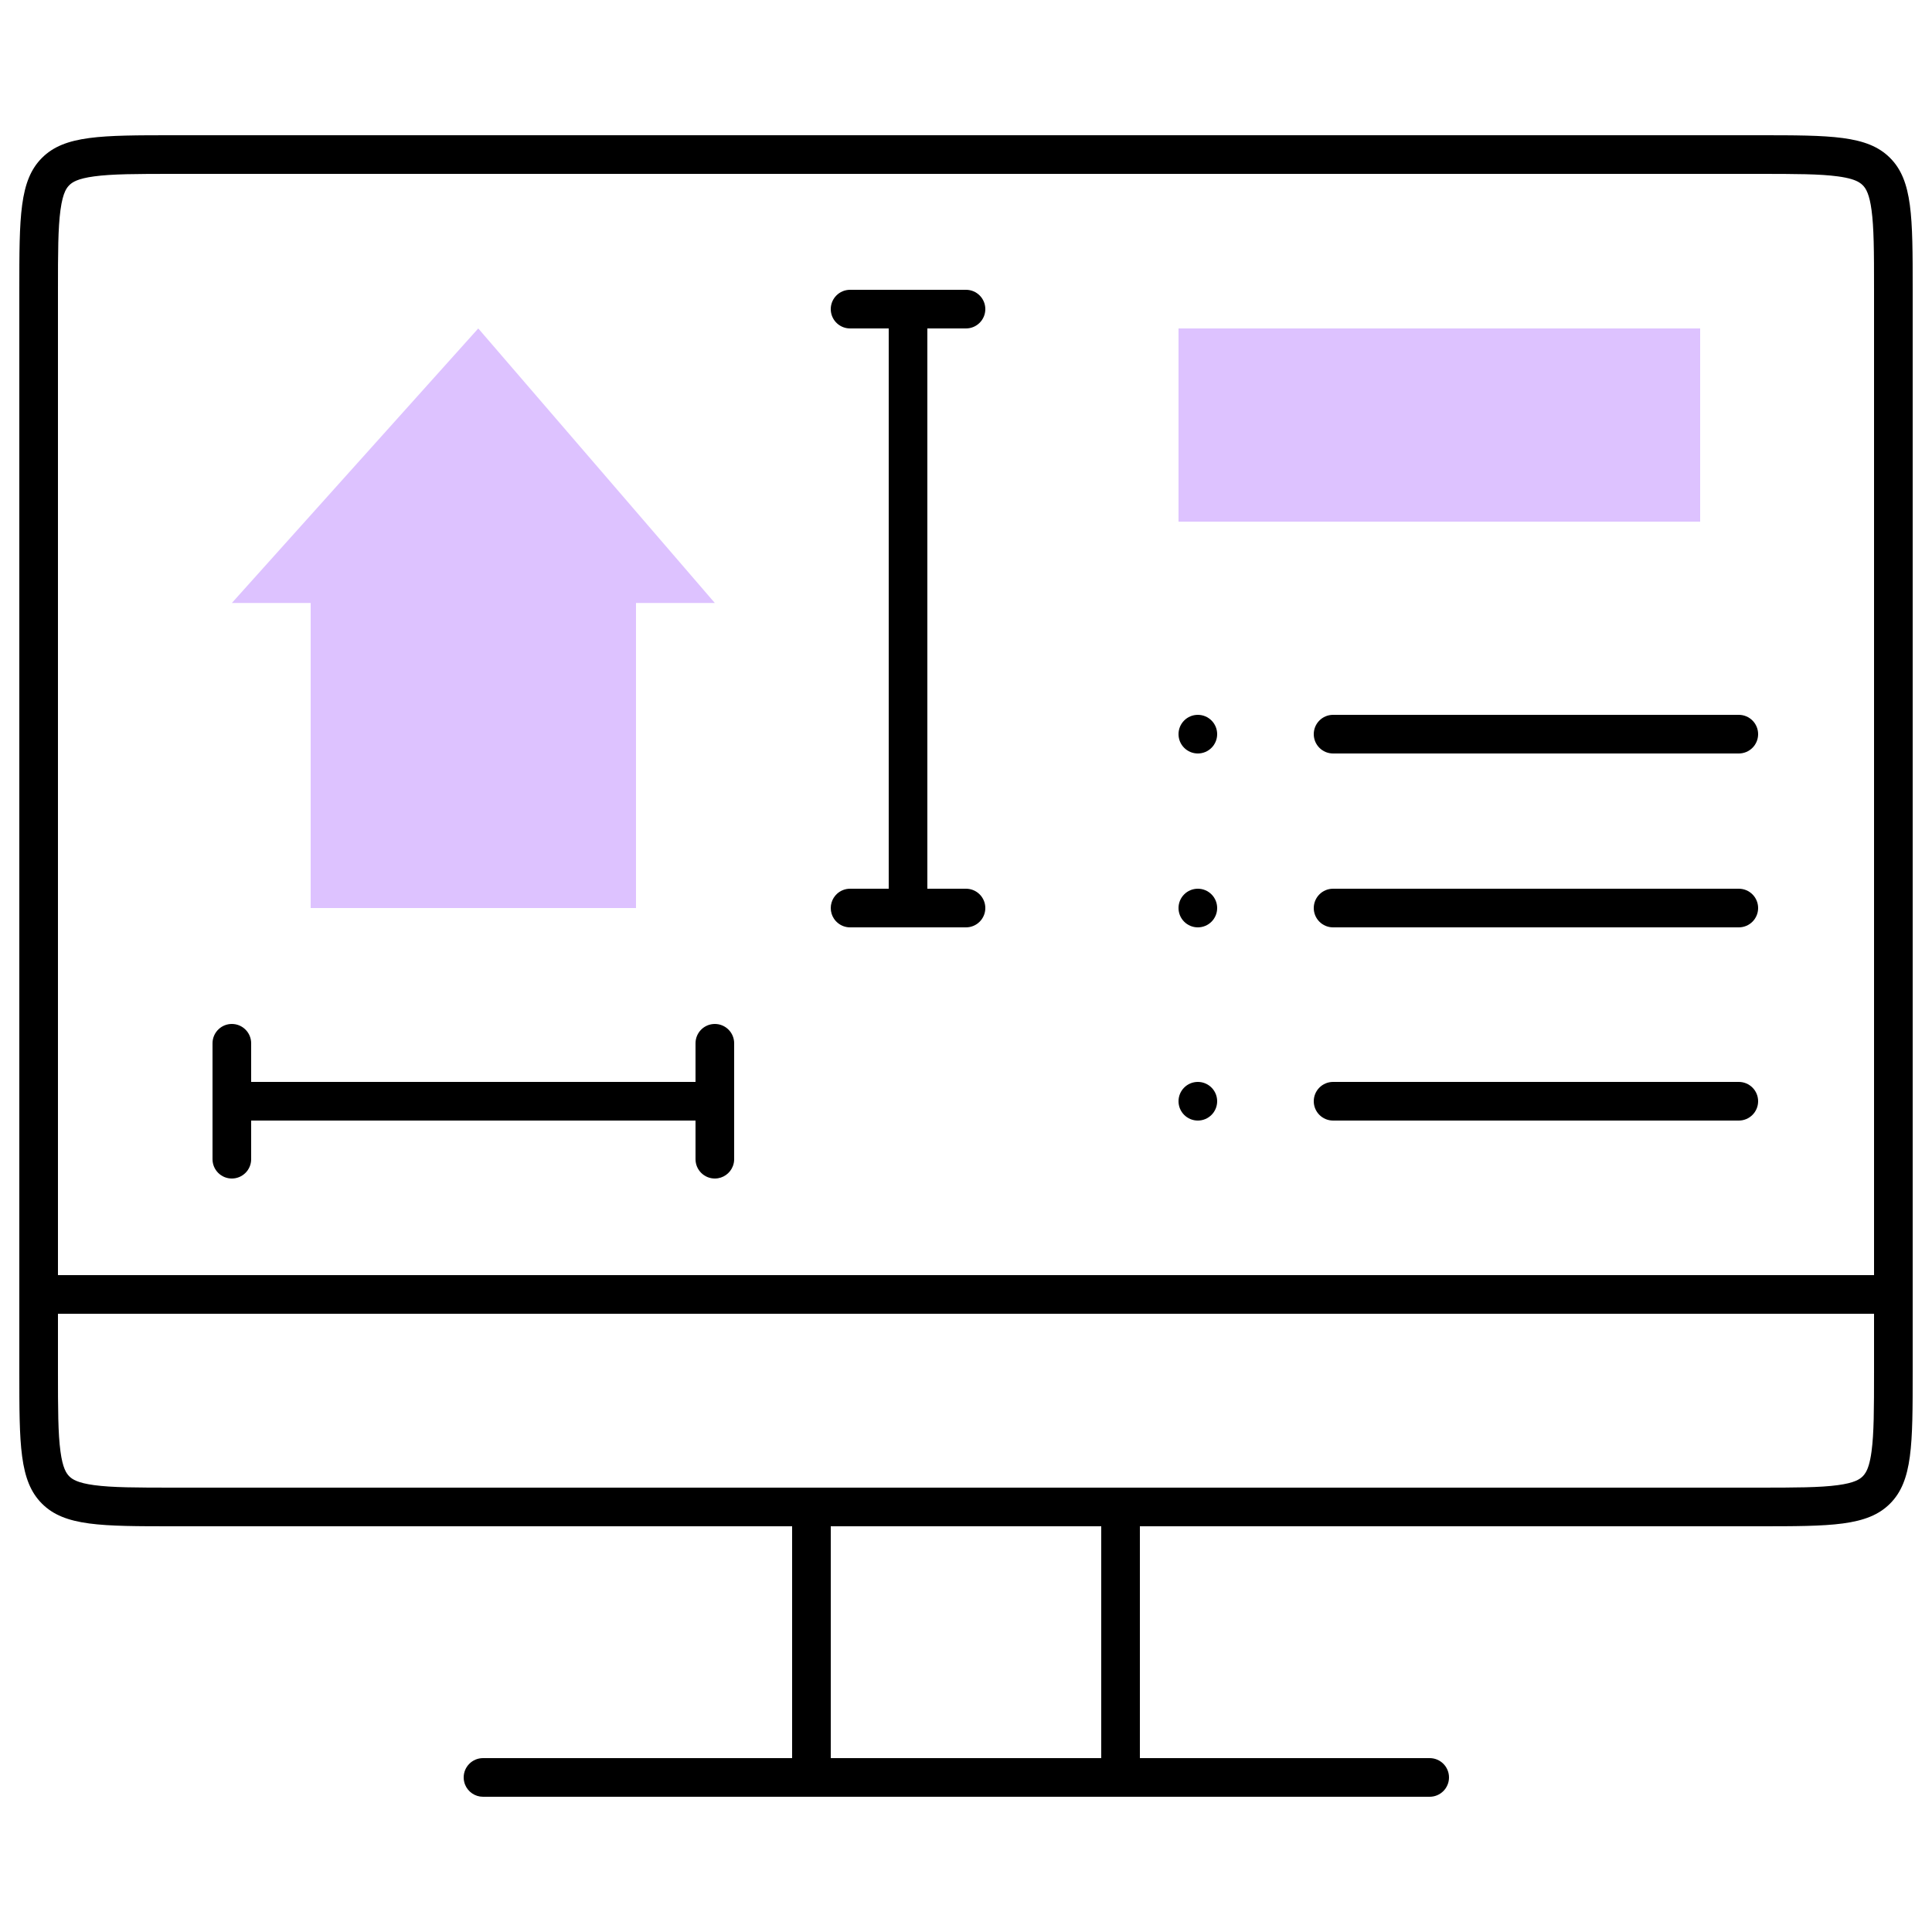 <svg width="100" height="100" viewBox="0 0 100 100" fill="none" xmlns="http://www.w3.org/2000/svg">
<path d="M44 15C43.448 15 43 15.447 43 16C43 16.257 43.097 16.491 43.256 16.668C43.439 16.872 43.704 17 44 17H46V46H44C43.74 46 43.504 46.099 43.326 46.261C43.192 46.383 43.092 46.541 43.04 46.721C43.014 46.81 43 46.903 43 47C43 47.203 43.06 47.392 43.164 47.549C43.222 47.637 43.294 47.715 43.376 47.78C43.546 47.918 43.764 48 44 48H50C50.552 48 51 47.553 51 47C51 46.447 50.552 46 50 46H48V17H50C50.552 17 51 16.553 51 16C51 15.447 50.552 15 50 15H44Z" fill="black"/>
<path d="M12 61C11.448 61 11 60.553 11 60V54C11 53.712 11.122 53.452 11.317 53.27C11.496 53.102 11.736 53 12 53C12.552 53 13 53.447 13 54V56H36V54C36 53.447 36.448 53 37 53C37.552 53 38 53.447 38 54V60C38 60.127 37.976 60.248 37.933 60.359C37.789 60.734 37.425 61 37 61C36.448 61 36 60.553 36 60V58H13V60C13 60.553 12.552 61 12 61Z" fill="black"/>
<path d="M63 38C63 38.553 62.552 39 62 39C61.448 39 61 38.553 61 38C61 37.447 61.448 37 62 37C62.552 37 63 37.447 63 38Z" fill="black"/>
<path d="M68 38C68 37.447 68.448 37 69 37H90C90.552 37 91 37.447 91 38C91 38.553 90.552 39 90 39H69C68.448 39 68 38.553 68 38Z" fill="black"/>
<path d="M69 46C68.448 46 68 46.447 68 47C68 47.553 68.448 48 69 48H90C90.552 48 91 47.553 91 47C91 46.447 90.552 46 90 46H69Z" fill="black"/>
<path d="M69 56C68.448 56 68 56.447 68 57C68 57.553 68.448 58 69 58H90C90.552 58 91 57.553 91 57C91 56.447 90.552 56 90 56H69Z" fill="black"/>
<path d="M63 47C63 47.553 62.552 48 62 48C61.448 48 61 47.553 61 47C61 46.447 61.448 46 62 46C62.552 46 63 46.447 63 47Z" fill="black"/>
<path d="M63 57C63 57.553 62.552 58 62 58C61.448 58 61 57.553 61 57C61 56.447 61.448 56 62 56C62.248 56 62.474 56.09 62.649 56.239C62.752 56.326 62.836 56.435 62.897 56.557C62.963 56.69 63 56.841 63 57Z" fill="black"/>
<path fill-rule="evenodd" clip-rule="evenodd" d="M9 79H41V91H25C24.448 91 24 91.447 24 92C24 92.065 24.006 92.13 24.019 92.192C24.032 92.259 24.051 92.323 24.077 92.385C24.228 92.746 24.584 93 25 93H74C74.552 93 75 92.553 75 92C75 91.447 74.552 91 74 91H59V79H91C94.771 79 96.657 79 97.828 77.828C99 76.657 99 74.772 99 71V15C99 11.229 99 9.343 97.828 8.172C96.657 7 94.771 7 91 7H9C5.229 7 3.343 7 2.172 8.172C1 9.343 1 11.229 1 15V71C1 74.772 1 76.657 2.172 77.828C3.343 79 5.229 79 9 79ZM91 9H9C7.058 9 5.802 9.004 4.877 9.129C4.01 9.245 3.738 9.434 3.586 9.586C3.519 9.653 3.445 9.743 3.373 9.896C3.282 10.093 3.194 10.392 3.129 10.877C3.004 11.803 3 13.058 3 15V66H97V15C97 14.001 96.999 13.184 96.981 12.5C96.964 11.854 96.932 11.327 96.871 10.877C96.817 10.47 96.746 10.194 96.671 10.001C96.586 9.781 96.495 9.667 96.414 9.586C96.367 9.539 96.308 9.488 96.223 9.437C96.035 9.323 95.721 9.209 95.123 9.129C94.198 9.004 92.942 9 91 9ZM97 71V68H3V71C3 72.942 3.004 74.197 3.129 75.123C3.245 75.99 3.434 76.262 3.586 76.414C3.738 76.566 4.01 76.755 4.877 76.871C5.802 76.996 7.058 77 9 77H91C92.942 77 94.198 76.996 95.123 76.871C95.99 76.755 96.262 76.566 96.414 76.414C96.513 76.314 96.628 76.165 96.728 75.832C96.781 75.654 96.831 75.425 96.871 75.123C96.996 74.197 97 72.942 97 71ZM43 91V79H57V91H43Z" fill="black"/>
<path d="M12 31.211H16.081V47H32.919V31.211H37L24.755 17L12 31.211Z" fill="#DDC2FF"/>
<path d="M88 17H61V27H88V17Z" fill="#DDC2FF"/>
</svg>
